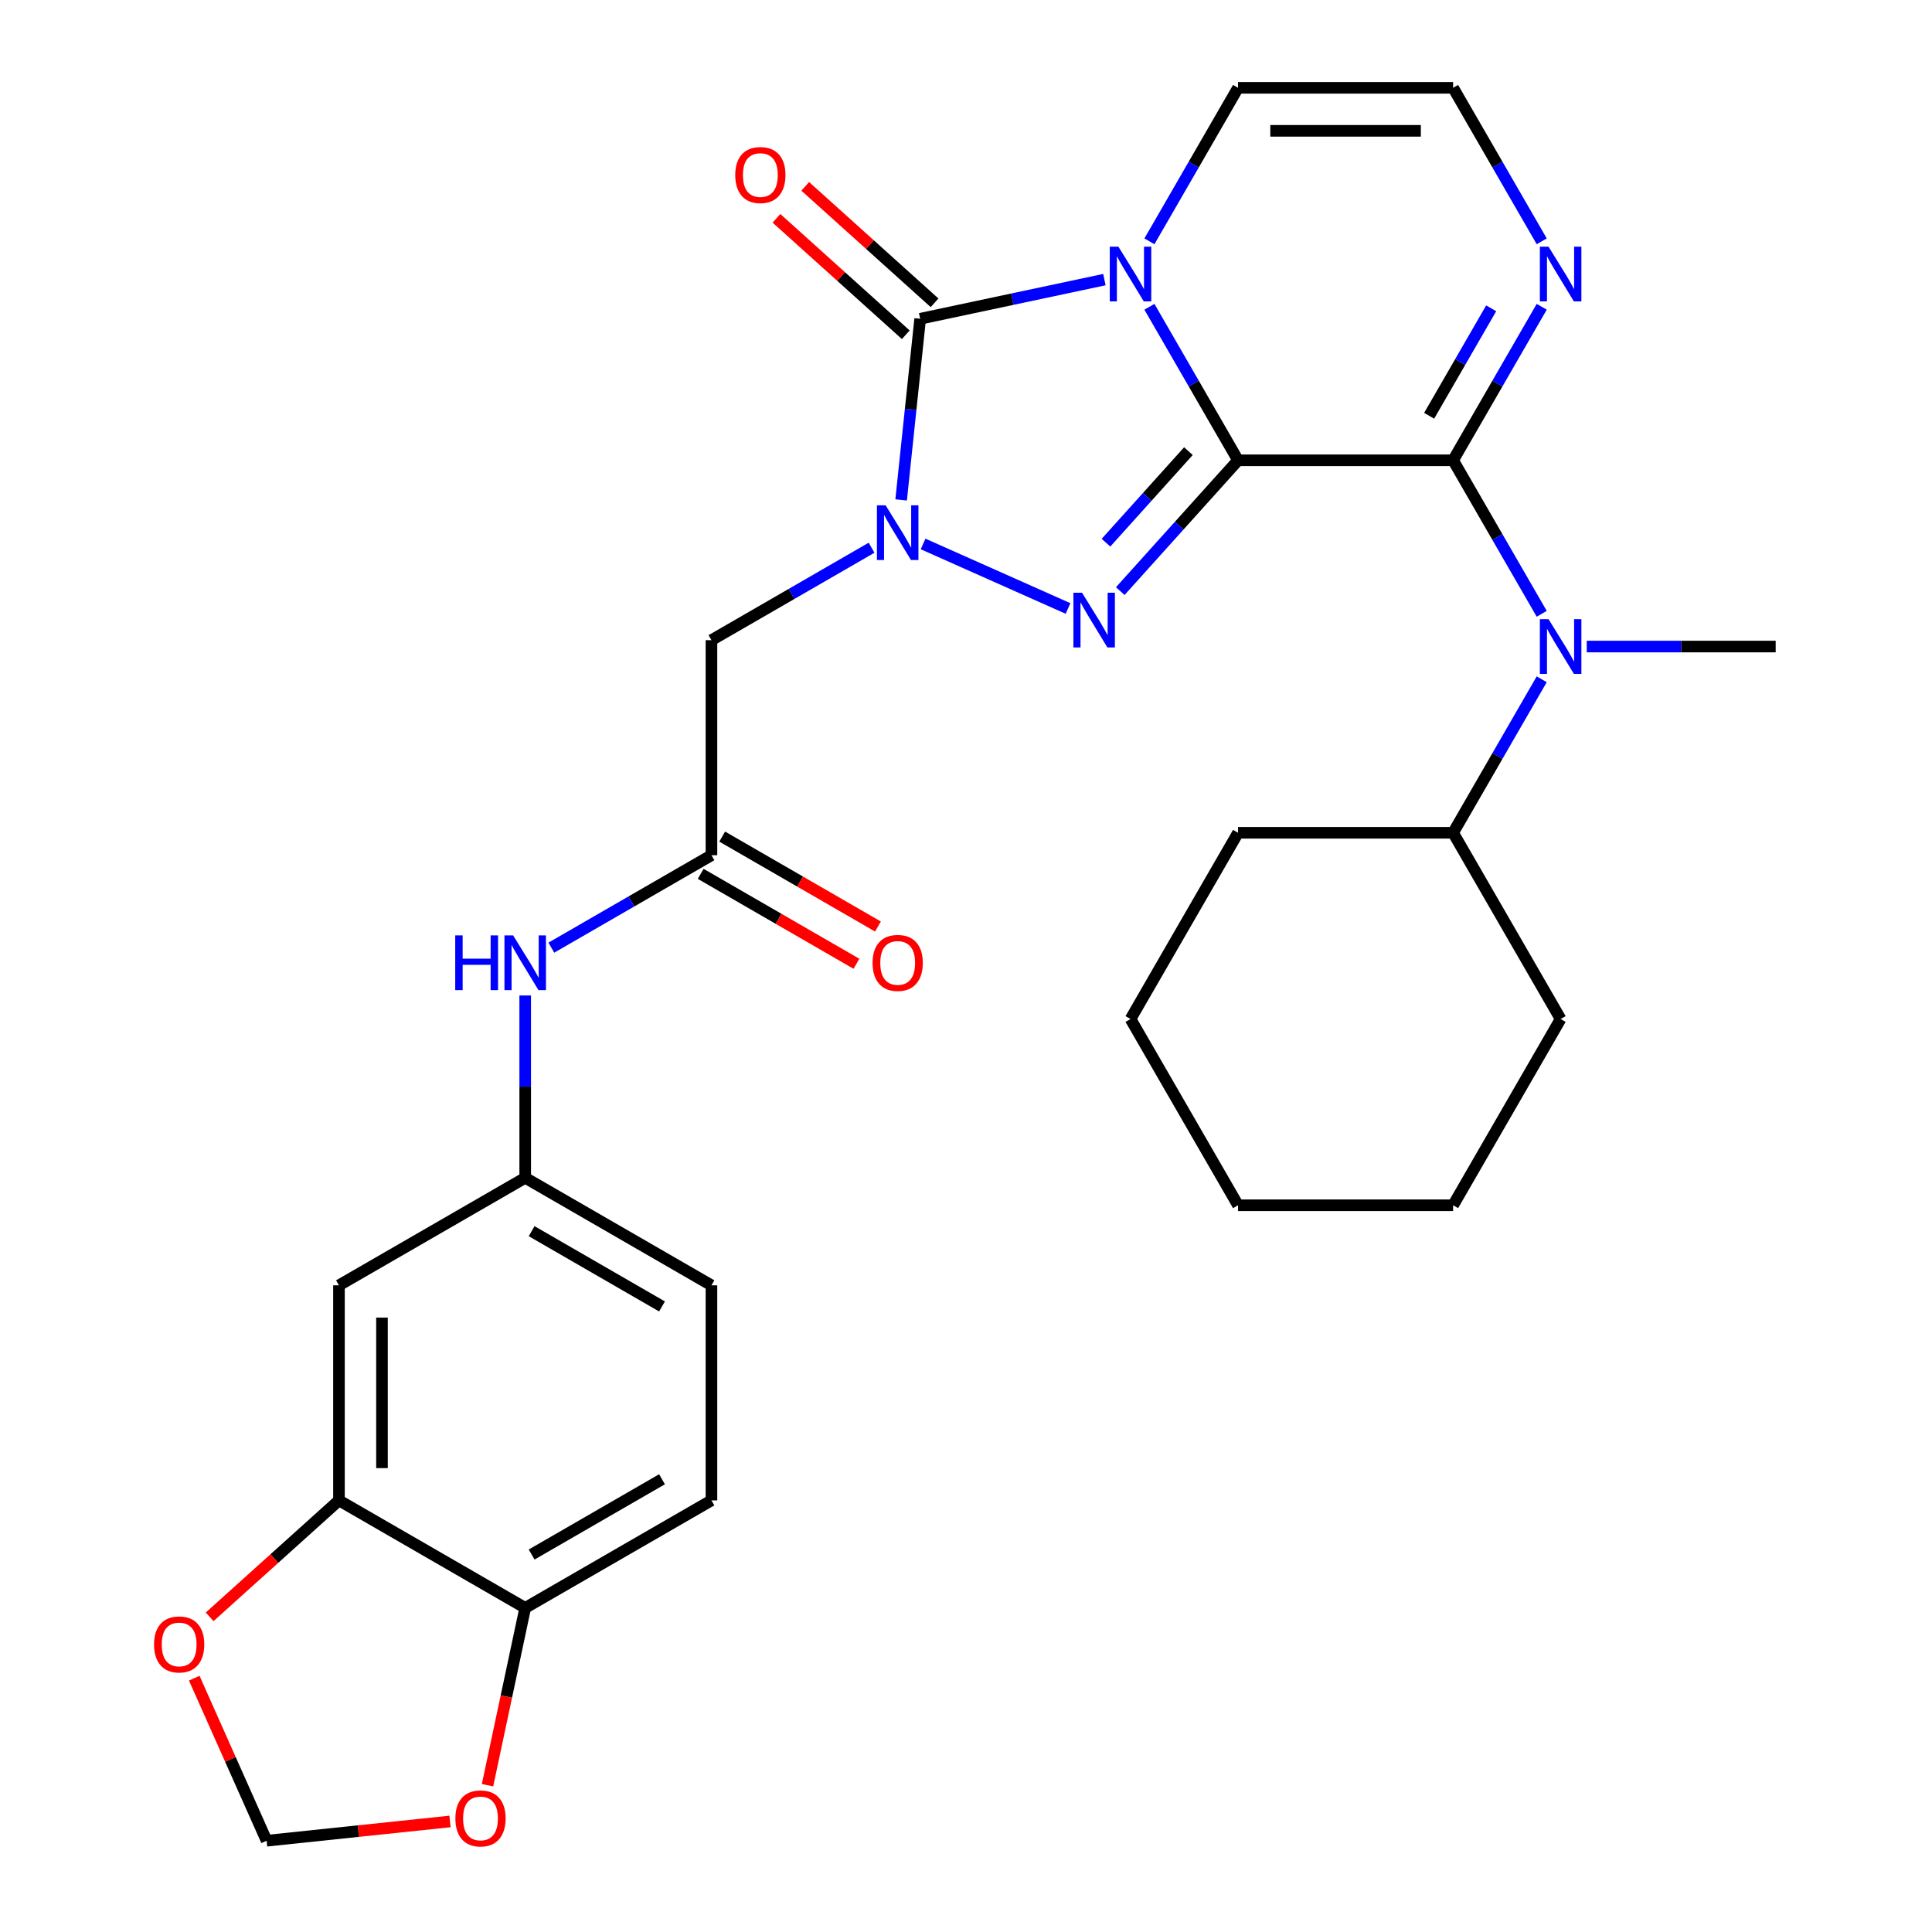 <?xml version='1.0' encoding='iso-8859-1'?>
<svg version='1.1' baseProfile='full'
              xmlns='http://www.w3.org/2000/svg'
                      xmlns:rdkit='http://www.rdkit.org/xml'
                      xmlns:xlink='http://www.w3.org/1999/xlink'
                  xml:space='preserve'
width='1000px' height='1000px' viewBox='0 0 1000 1000'>
<!-- END OF HEADER -->
<rect style='opacity:1.0;fill:#FFFFFF;stroke:none' width='1000' height='1000' x='0' y='0'> </rect>
<path class='bond-0' d='M 640.812,238.25 L 617.875,198.523' style='fill:none;fill-rule:evenodd;stroke:#000000;stroke-width:6px;stroke-linecap:butt;stroke-linejoin:miter;stroke-opacity:1' />
<path class='bond-0' d='M 617.875,198.523 L 594.938,158.795' style='fill:none;fill-rule:evenodd;stroke:#0000FF;stroke-width:6px;stroke-linecap:butt;stroke-linejoin:miter;stroke-opacity:1' />
<path class='bond-1' d='M 640.812,238.25 L 610.332,272.101' style='fill:none;fill-rule:evenodd;stroke:#000000;stroke-width:6px;stroke-linecap:butt;stroke-linejoin:miter;stroke-opacity:1' />
<path class='bond-1' d='M 610.332,272.101 L 579.853,305.952' style='fill:none;fill-rule:evenodd;stroke:#0000FF;stroke-width:6px;stroke-linecap:butt;stroke-linejoin:miter;stroke-opacity:1' />
<path class='bond-1' d='M 615.124,233.509 L 593.788,257.205' style='fill:none;fill-rule:evenodd;stroke:#000000;stroke-width:6px;stroke-linecap:butt;stroke-linejoin:miter;stroke-opacity:1' />
<path class='bond-1' d='M 593.788,257.205 L 572.453,280.9' style='fill:none;fill-rule:evenodd;stroke:#0000FF;stroke-width:6px;stroke-linecap:butt;stroke-linejoin:miter;stroke-opacity:1' />
<path class='bond-4' d='M 640.812,238.25 L 752.122,238.25' style='fill:none;fill-rule:evenodd;stroke:#000000;stroke-width:6px;stroke-linecap:butt;stroke-linejoin:miter;stroke-opacity:1' />
<path class='bond-3' d='M 571.634,144.727 L 523.956,154.861' style='fill:none;fill-rule:evenodd;stroke:#0000FF;stroke-width:6px;stroke-linecap:butt;stroke-linejoin:miter;stroke-opacity:1' />
<path class='bond-3' d='M 523.956,154.861 L 476.278,164.995' style='fill:none;fill-rule:evenodd;stroke:#000000;stroke-width:6px;stroke-linecap:butt;stroke-linejoin:miter;stroke-opacity:1' />
<path class='bond-9' d='M 594.938,124.91 L 617.875,85.182' style='fill:none;fill-rule:evenodd;stroke:#0000FF;stroke-width:6px;stroke-linecap:butt;stroke-linejoin:miter;stroke-opacity:1' />
<path class='bond-9' d='M 617.875,85.182 L 640.812,45.455' style='fill:none;fill-rule:evenodd;stroke:#000000;stroke-width:6px;stroke-linecap:butt;stroke-linejoin:miter;stroke-opacity:1' />
<path class='bond-2' d='M 552.808,314.949 L 477.796,281.552' style='fill:none;fill-rule:evenodd;stroke:#0000FF;stroke-width:6px;stroke-linecap:butt;stroke-linejoin:miter;stroke-opacity:1' />
<path class='bond-5' d='M 451.12,283.503 L 409.683,307.427' style='fill:none;fill-rule:evenodd;stroke:#0000FF;stroke-width:6px;stroke-linecap:butt;stroke-linejoin:miter;stroke-opacity:1' />
<path class='bond-5' d='M 409.683,307.427 L 368.245,331.351' style='fill:none;fill-rule:evenodd;stroke:#000000;stroke-width:6px;stroke-linecap:butt;stroke-linejoin:miter;stroke-opacity:1' />
<path class='bond-30' d='M 466.424,258.753 L 471.351,211.874' style='fill:none;fill-rule:evenodd;stroke:#0000FF;stroke-width:6px;stroke-linecap:butt;stroke-linejoin:miter;stroke-opacity:1' />
<path class='bond-30' d='M 471.351,211.874 L 476.278,164.995' style='fill:none;fill-rule:evenodd;stroke:#000000;stroke-width:6px;stroke-linecap:butt;stroke-linejoin:miter;stroke-opacity:1' />
<path class='bond-13' d='M 483.726,156.723 L 450.258,126.588' style='fill:none;fill-rule:evenodd;stroke:#000000;stroke-width:6px;stroke-linecap:butt;stroke-linejoin:miter;stroke-opacity:1' />
<path class='bond-13' d='M 450.258,126.588 L 416.789,96.453' style='fill:none;fill-rule:evenodd;stroke:#FF0000;stroke-width:6px;stroke-linecap:butt;stroke-linejoin:miter;stroke-opacity:1' />
<path class='bond-13' d='M 468.83,173.267 L 435.361,143.132' style='fill:none;fill-rule:evenodd;stroke:#000000;stroke-width:6px;stroke-linecap:butt;stroke-linejoin:miter;stroke-opacity:1' />
<path class='bond-13' d='M 435.361,143.132 L 401.893,112.997' style='fill:none;fill-rule:evenodd;stroke:#FF0000;stroke-width:6px;stroke-linecap:butt;stroke-linejoin:miter;stroke-opacity:1' />
<path class='bond-6' d='M 752.122,238.25 L 775.059,277.978' style='fill:none;fill-rule:evenodd;stroke:#000000;stroke-width:6px;stroke-linecap:butt;stroke-linejoin:miter;stroke-opacity:1' />
<path class='bond-6' d='M 775.059,277.978 L 797.996,317.705' style='fill:none;fill-rule:evenodd;stroke:#0000FF;stroke-width:6px;stroke-linecap:butt;stroke-linejoin:miter;stroke-opacity:1' />
<path class='bond-7' d='M 752.122,238.25 L 775.059,198.523' style='fill:none;fill-rule:evenodd;stroke:#000000;stroke-width:6px;stroke-linecap:butt;stroke-linejoin:miter;stroke-opacity:1' />
<path class='bond-7' d='M 775.059,198.523 L 797.996,158.795' style='fill:none;fill-rule:evenodd;stroke:#0000FF;stroke-width:6px;stroke-linecap:butt;stroke-linejoin:miter;stroke-opacity:1' />
<path class='bond-7' d='M 739.724,215.201 L 755.78,187.392' style='fill:none;fill-rule:evenodd;stroke:#000000;stroke-width:6px;stroke-linecap:butt;stroke-linejoin:miter;stroke-opacity:1' />
<path class='bond-7' d='M 755.78,187.392 L 771.835,159.582' style='fill:none;fill-rule:evenodd;stroke:#0000FF;stroke-width:6px;stroke-linecap:butt;stroke-linejoin:miter;stroke-opacity:1' />
<path class='bond-8' d='M 368.245,331.351 L 368.245,442.662' style='fill:none;fill-rule:evenodd;stroke:#000000;stroke-width:6px;stroke-linecap:butt;stroke-linejoin:miter;stroke-opacity:1' />
<path class='bond-21' d='M 797.996,351.591 L 775.059,391.318' style='fill:none;fill-rule:evenodd;stroke:#0000FF;stroke-width:6px;stroke-linecap:butt;stroke-linejoin:miter;stroke-opacity:1' />
<path class='bond-21' d='M 775.059,391.318 L 752.122,431.046' style='fill:none;fill-rule:evenodd;stroke:#000000;stroke-width:6px;stroke-linecap:butt;stroke-linejoin:miter;stroke-opacity:1' />
<path class='bond-24' d='M 821.3,334.648 L 870.194,334.648' style='fill:none;fill-rule:evenodd;stroke:#0000FF;stroke-width:6px;stroke-linecap:butt;stroke-linejoin:miter;stroke-opacity:1' />
<path class='bond-24' d='M 870.194,334.648 L 919.088,334.648' style='fill:none;fill-rule:evenodd;stroke:#000000;stroke-width:6px;stroke-linecap:butt;stroke-linejoin:miter;stroke-opacity:1' />
<path class='bond-11' d='M 797.996,124.91 L 775.059,85.182' style='fill:none;fill-rule:evenodd;stroke:#0000FF;stroke-width:6px;stroke-linecap:butt;stroke-linejoin:miter;stroke-opacity:1' />
<path class='bond-11' d='M 775.059,85.182 L 752.122,45.455' style='fill:none;fill-rule:evenodd;stroke:#000000;stroke-width:6px;stroke-linecap:butt;stroke-linejoin:miter;stroke-opacity:1' />
<path class='bond-14' d='M 368.245,442.662 L 326.808,466.586' style='fill:none;fill-rule:evenodd;stroke:#000000;stroke-width:6px;stroke-linecap:butt;stroke-linejoin:miter;stroke-opacity:1' />
<path class='bond-14' d='M 326.808,466.586 L 285.37,490.51' style='fill:none;fill-rule:evenodd;stroke:#0000FF;stroke-width:6px;stroke-linecap:butt;stroke-linejoin:miter;stroke-opacity:1' />
<path class='bond-20' d='M 362.68,452.302 L 402.987,475.573' style='fill:none;fill-rule:evenodd;stroke:#000000;stroke-width:6px;stroke-linecap:butt;stroke-linejoin:miter;stroke-opacity:1' />
<path class='bond-20' d='M 402.987,475.573 L 443.295,498.845' style='fill:none;fill-rule:evenodd;stroke:#FF0000;stroke-width:6px;stroke-linecap:butt;stroke-linejoin:miter;stroke-opacity:1' />
<path class='bond-20' d='M 373.811,433.022 L 414.118,456.294' style='fill:none;fill-rule:evenodd;stroke:#000000;stroke-width:6px;stroke-linecap:butt;stroke-linejoin:miter;stroke-opacity:1' />
<path class='bond-20' d='M 414.118,456.294 L 454.426,479.565' style='fill:none;fill-rule:evenodd;stroke:#FF0000;stroke-width:6px;stroke-linecap:butt;stroke-linejoin:miter;stroke-opacity:1' />
<path class='bond-31' d='M 640.812,45.455 L 752.122,45.455' style='fill:none;fill-rule:evenodd;stroke:#000000;stroke-width:6px;stroke-linecap:butt;stroke-linejoin:miter;stroke-opacity:1' />
<path class='bond-31' d='M 657.508,67.717 L 735.426,67.717' style='fill:none;fill-rule:evenodd;stroke:#000000;stroke-width:6px;stroke-linecap:butt;stroke-linejoin:miter;stroke-opacity:1' />
<path class='bond-10' d='M 175.449,776.594 L 175.449,665.283' style='fill:none;fill-rule:evenodd;stroke:#000000;stroke-width:6px;stroke-linecap:butt;stroke-linejoin:miter;stroke-opacity:1' />
<path class='bond-10' d='M 197.712,759.897 L 197.712,681.98' style='fill:none;fill-rule:evenodd;stroke:#000000;stroke-width:6px;stroke-linecap:butt;stroke-linejoin:miter;stroke-opacity:1' />
<path class='bond-16' d='M 175.449,776.594 L 141.981,806.729' style='fill:none;fill-rule:evenodd;stroke:#000000;stroke-width:6px;stroke-linecap:butt;stroke-linejoin:miter;stroke-opacity:1' />
<path class='bond-16' d='M 141.981,806.729 L 108.512,836.865' style='fill:none;fill-rule:evenodd;stroke:#FF0000;stroke-width:6px;stroke-linecap:butt;stroke-linejoin:miter;stroke-opacity:1' />
<path class='bond-33' d='M 175.449,776.594 L 271.847,832.249' style='fill:none;fill-rule:evenodd;stroke:#000000;stroke-width:6px;stroke-linecap:butt;stroke-linejoin:miter;stroke-opacity:1' />
<path class='bond-12' d='M 175.449,665.283 L 271.847,609.628' style='fill:none;fill-rule:evenodd;stroke:#000000;stroke-width:6px;stroke-linecap:butt;stroke-linejoin:miter;stroke-opacity:1' />
<path class='bond-18' d='M 271.847,515.26 L 271.847,562.444' style='fill:none;fill-rule:evenodd;stroke:#0000FF;stroke-width:6px;stroke-linecap:butt;stroke-linejoin:miter;stroke-opacity:1' />
<path class='bond-18' d='M 271.847,562.444 L 271.847,609.628' style='fill:none;fill-rule:evenodd;stroke:#000000;stroke-width:6px;stroke-linecap:butt;stroke-linejoin:miter;stroke-opacity:1' />
<path class='bond-15' d='M 271.847,832.249 L 368.245,776.594' style='fill:none;fill-rule:evenodd;stroke:#000000;stroke-width:6px;stroke-linecap:butt;stroke-linejoin:miter;stroke-opacity:1' />
<path class='bond-15' d='M 275.176,804.622 L 342.654,765.663' style='fill:none;fill-rule:evenodd;stroke:#000000;stroke-width:6px;stroke-linecap:butt;stroke-linejoin:miter;stroke-opacity:1' />
<path class='bond-17' d='M 271.847,832.249 L 262.094,878.137' style='fill:none;fill-rule:evenodd;stroke:#000000;stroke-width:6px;stroke-linecap:butt;stroke-linejoin:miter;stroke-opacity:1' />
<path class='bond-17' d='M 262.094,878.137 L 252.34,924.025' style='fill:none;fill-rule:evenodd;stroke:#FF0000;stroke-width:6px;stroke-linecap:butt;stroke-linejoin:miter;stroke-opacity:1' />
<path class='bond-19' d='M 100.54,868.618 L 119.272,910.69' style='fill:none;fill-rule:evenodd;stroke:#FF0000;stroke-width:6px;stroke-linecap:butt;stroke-linejoin:miter;stroke-opacity:1' />
<path class='bond-19' d='M 119.272,910.69 L 138.004,952.763' style='fill:none;fill-rule:evenodd;stroke:#000000;stroke-width:6px;stroke-linecap:butt;stroke-linejoin:miter;stroke-opacity:1' />
<path class='bond-34' d='M 232.922,942.786 L 185.463,947.775' style='fill:none;fill-rule:evenodd;stroke:#FF0000;stroke-width:6px;stroke-linecap:butt;stroke-linejoin:miter;stroke-opacity:1' />
<path class='bond-34' d='M 185.463,947.775 L 138.004,952.763' style='fill:none;fill-rule:evenodd;stroke:#000000;stroke-width:6px;stroke-linecap:butt;stroke-linejoin:miter;stroke-opacity:1' />
<path class='bond-23' d='M 271.847,609.628 L 368.245,665.283' style='fill:none;fill-rule:evenodd;stroke:#000000;stroke-width:6px;stroke-linecap:butt;stroke-linejoin:miter;stroke-opacity:1' />
<path class='bond-23' d='M 275.176,637.256 L 342.654,676.215' style='fill:none;fill-rule:evenodd;stroke:#000000;stroke-width:6px;stroke-linecap:butt;stroke-linejoin:miter;stroke-opacity:1' />
<path class='bond-25' d='M 752.122,431.046 L 640.812,431.046' style='fill:none;fill-rule:evenodd;stroke:#000000;stroke-width:6px;stroke-linecap:butt;stroke-linejoin:miter;stroke-opacity:1' />
<path class='bond-26' d='M 752.122,431.046 L 807.778,527.444' style='fill:none;fill-rule:evenodd;stroke:#000000;stroke-width:6px;stroke-linecap:butt;stroke-linejoin:miter;stroke-opacity:1' />
<path class='bond-22' d='M 368.245,776.594 L 368.245,665.283' style='fill:none;fill-rule:evenodd;stroke:#000000;stroke-width:6px;stroke-linecap:butt;stroke-linejoin:miter;stroke-opacity:1' />
<path class='bond-28' d='M 640.812,431.046 L 585.156,527.444' style='fill:none;fill-rule:evenodd;stroke:#000000;stroke-width:6px;stroke-linecap:butt;stroke-linejoin:miter;stroke-opacity:1' />
<path class='bond-27' d='M 807.778,527.444 L 752.122,623.842' style='fill:none;fill-rule:evenodd;stroke:#000000;stroke-width:6px;stroke-linecap:butt;stroke-linejoin:miter;stroke-opacity:1' />
<path class='bond-29' d='M 752.122,623.842 L 640.812,623.842' style='fill:none;fill-rule:evenodd;stroke:#000000;stroke-width:6px;stroke-linecap:butt;stroke-linejoin:miter;stroke-opacity:1' />
<path class='bond-32' d='M 585.156,527.444 L 640.812,623.842' style='fill:none;fill-rule:evenodd;stroke:#000000;stroke-width:6px;stroke-linecap:butt;stroke-linejoin:miter;stroke-opacity:1' />
<path  class='atom-1' d='M 578.896 127.692
L 588.176 142.692
Q 589.096 144.172, 590.576 146.852
Q 592.056 149.532, 592.136 149.692
L 592.136 127.692
L 595.896 127.692
L 595.896 156.012
L 592.016 156.012
L 582.056 139.612
Q 580.896 137.692, 579.656 135.492
Q 578.456 133.292, 578.096 132.612
L 578.096 156.012
L 574.416 156.012
L 574.416 127.692
L 578.896 127.692
' fill='#0000FF'/>
<path  class='atom-2' d='M 560.07 306.81
L 569.35 321.81
Q 570.27 323.29, 571.75 325.97
Q 573.23 328.65, 573.31 328.81
L 573.31 306.81
L 577.07 306.81
L 577.07 335.13
L 573.19 335.13
L 563.23 318.73
Q 562.07 316.81, 560.83 314.61
Q 559.63 312.41, 559.27 311.73
L 559.27 335.13
L 555.59 335.13
L 555.59 306.81
L 560.07 306.81
' fill='#0000FF'/>
<path  class='atom-3' d='M 458.383 261.536
L 467.663 276.536
Q 468.583 278.016, 470.063 280.696
Q 471.543 283.376, 471.623 283.536
L 471.623 261.536
L 475.383 261.536
L 475.383 289.856
L 471.503 289.856
L 461.543 273.456
Q 460.383 271.536, 459.143 269.336
Q 457.943 267.136, 457.583 266.456
L 457.583 289.856
L 453.903 289.856
L 453.903 261.536
L 458.383 261.536
' fill='#0000FF'/>
<path  class='atom-7' d='M 801.518 320.488
L 810.798 335.488
Q 811.718 336.968, 813.198 339.648
Q 814.678 342.328, 814.758 342.488
L 814.758 320.488
L 818.518 320.488
L 818.518 348.808
L 814.638 348.808
L 804.678 332.408
Q 803.518 330.488, 802.278 328.288
Q 801.078 326.088, 800.718 325.408
L 800.718 348.808
L 797.038 348.808
L 797.038 320.488
L 801.518 320.488
' fill='#0000FF'/>
<path  class='atom-8' d='M 801.518 127.692
L 810.798 142.692
Q 811.718 144.172, 813.198 146.852
Q 814.678 149.532, 814.758 149.692
L 814.758 127.692
L 818.518 127.692
L 818.518 156.012
L 814.638 156.012
L 804.678 139.612
Q 803.518 137.692, 802.278 135.492
Q 801.078 133.292, 800.718 132.612
L 800.718 156.012
L 797.038 156.012
L 797.038 127.692
L 801.518 127.692
' fill='#0000FF'/>
<path  class='atom-14' d='M 380.558 90.594
Q 380.558 83.794, 383.918 79.994
Q 387.278 76.194, 393.558 76.194
Q 399.838 76.194, 403.198 79.994
Q 406.558 83.794, 406.558 90.594
Q 406.558 97.474, 403.158 101.394
Q 399.758 105.274, 393.558 105.274
Q 387.318 105.274, 383.918 101.394
Q 380.558 97.514, 380.558 90.594
M 393.558 102.074
Q 397.878 102.074, 400.198 99.194
Q 402.558 96.274, 402.558 90.594
Q 402.558 85.034, 400.198 82.234
Q 397.878 79.394, 393.558 79.394
Q 389.238 79.394, 386.878 82.194
Q 384.558 84.994, 384.558 90.594
Q 384.558 96.314, 386.878 99.194
Q 389.238 102.074, 393.558 102.074
' fill='#FF0000'/>
<path  class='atom-15' d='M 235.627 484.157
L 239.467 484.157
L 239.467 496.197
L 253.947 496.197
L 253.947 484.157
L 257.787 484.157
L 257.787 512.477
L 253.947 512.477
L 253.947 499.397
L 239.467 499.397
L 239.467 512.477
L 235.627 512.477
L 235.627 484.157
' fill='#0000FF'/>
<path  class='atom-15' d='M 265.587 484.157
L 274.867 499.157
Q 275.787 500.637, 277.267 503.317
Q 278.747 505.997, 278.827 506.157
L 278.827 484.157
L 282.587 484.157
L 282.587 512.477
L 278.707 512.477
L 268.747 496.077
Q 267.587 494.157, 266.347 491.957
Q 265.147 489.757, 264.787 489.077
L 264.787 512.477
L 261.107 512.477
L 261.107 484.157
L 265.587 484.157
' fill='#0000FF'/>
<path  class='atom-17' d='M 79.73 851.155
Q 79.73 844.355, 83.09 840.555
Q 86.45 836.755, 92.73 836.755
Q 99.01 836.755, 102.369 840.555
Q 105.729 844.355, 105.729 851.155
Q 105.729 858.035, 102.329 861.955
Q 98.93 865.835, 92.73 865.835
Q 86.49 865.835, 83.09 861.955
Q 79.73 858.075, 79.73 851.155
M 92.73 862.635
Q 97.049 862.635, 99.37 859.755
Q 101.729 856.835, 101.729 851.155
Q 101.729 845.595, 99.37 842.795
Q 97.049 839.955, 92.73 839.955
Q 88.409 839.955, 86.049 842.755
Q 83.73 845.555, 83.73 851.155
Q 83.73 856.875, 86.049 859.755
Q 88.409 862.635, 92.73 862.635
' fill='#FF0000'/>
<path  class='atom-18' d='M 235.704 941.208
Q 235.704 934.408, 239.064 930.608
Q 242.424 926.808, 248.704 926.808
Q 254.984 926.808, 258.344 930.608
Q 261.704 934.408, 261.704 941.208
Q 261.704 948.088, 258.304 952.008
Q 254.904 955.888, 248.704 955.888
Q 242.464 955.888, 239.064 952.008
Q 235.704 948.128, 235.704 941.208
M 248.704 952.688
Q 253.024 952.688, 255.344 949.808
Q 257.704 946.888, 257.704 941.208
Q 257.704 935.648, 255.344 932.848
Q 253.024 930.008, 248.704 930.008
Q 244.384 930.008, 242.024 932.808
Q 239.704 935.608, 239.704 941.208
Q 239.704 946.928, 242.024 949.808
Q 244.384 952.688, 248.704 952.688
' fill='#FF0000'/>
<path  class='atom-21' d='M 451.643 498.397
Q 451.643 491.597, 455.003 487.797
Q 458.363 483.997, 464.643 483.997
Q 470.923 483.997, 474.283 487.797
Q 477.643 491.597, 477.643 498.397
Q 477.643 505.277, 474.243 509.197
Q 470.843 513.077, 464.643 513.077
Q 458.403 513.077, 455.003 509.197
Q 451.643 505.317, 451.643 498.397
M 464.643 509.877
Q 468.963 509.877, 471.283 506.997
Q 473.643 504.077, 473.643 498.397
Q 473.643 492.837, 471.283 490.037
Q 468.963 487.197, 464.643 487.197
Q 460.323 487.197, 457.963 489.997
Q 455.643 492.797, 455.643 498.397
Q 455.643 504.117, 457.963 506.997
Q 460.323 509.877, 464.643 509.877
' fill='#FF0000'/>
</svg>
